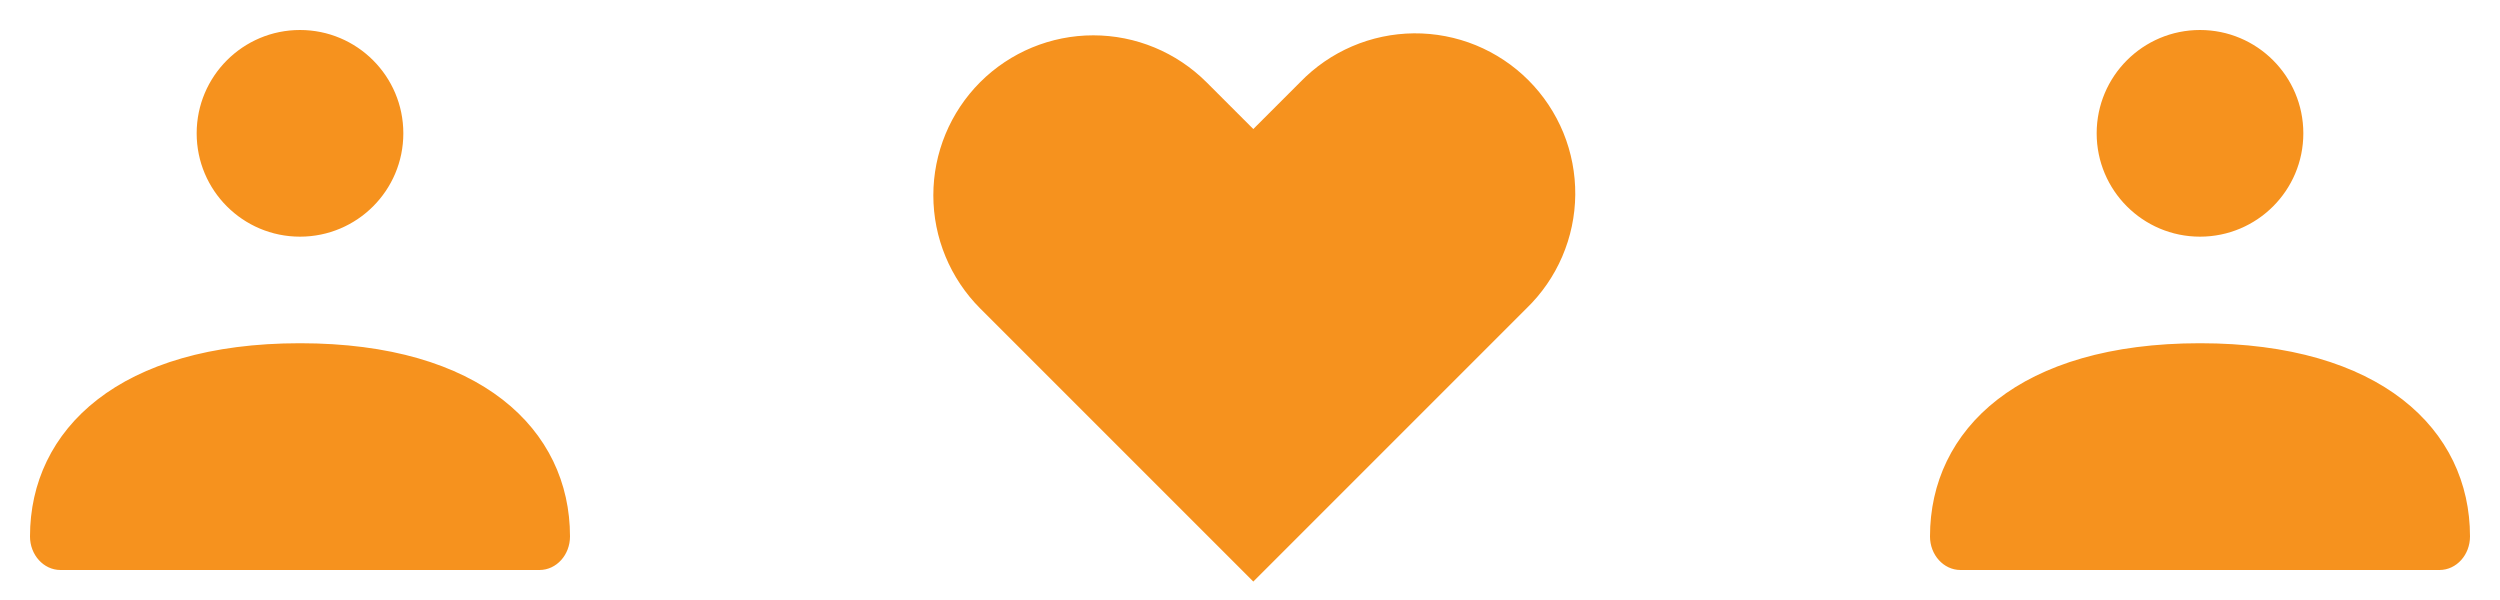 <?xml version="1.0" encoding="UTF-8"?> <svg xmlns="http://www.w3.org/2000/svg" width="75" height="18" viewBox="0 0 75 18" fill="none"><path fill-rule="evenodd" clip-rule="evenodd" d="M29.405 2.465C30.305 1.566 31.526 1.06 32.799 1.06C34.072 1.06 35.292 1.566 36.193 2.465L37.599 3.871L39.005 2.465C39.448 2.007 39.978 1.641 40.563 1.39C41.149 1.138 41.779 1.006 42.416 1C43.054 0.995 43.686 1.116 44.276 1.357C44.865 1.599 45.401 1.955 45.852 2.406C46.303 2.857 46.659 3.393 46.901 3.982C47.142 4.572 47.263 5.204 47.258 5.842C47.252 6.479 47.12 7.109 46.868 7.695C46.617 8.28 46.251 8.81 45.793 9.253L37.599 17.447L29.405 9.253C28.506 8.352 28 7.132 28 5.859C28 4.586 28.506 3.366 29.405 2.465Z" fill="#F6921E"></path><path d="M58 16.094C58 12.947 60.629 10.397 66 10.397C71.371 10.397 74 12.947 74 16.094C74 16.594 73.635 17 73.184 17H58.816C58.365 17 58 16.594 58 16.094Z" fill="#F6921E"></path><path d="M69 4C69 5.657 67.657 7 66 7C64.343 7 63 5.657 63 4C63 2.343 64.343 1 66 1C67.657 1 69 2.343 69 4Z" fill="#F6921E"></path><path d="M58 16.094C58 12.947 60.629 10.397 66 10.397C71.371 10.397 74 12.947 74 16.094C74 16.594 73.635 17 73.184 17H58.816C58.365 17 58 16.594 58 16.094Z" stroke="#F6921E" stroke-width="0.2"></path><path d="M69 4C69 5.657 67.657 7 66 7C64.343 7 63 5.657 63 4C63 2.343 64.343 1 66 1C67.657 1 69 2.343 69 4Z" stroke="#F6921E" stroke-width="0.2"></path><path d="M1 16.094C1 12.947 3.629 10.397 9 10.397C14.371 10.397 17 12.947 17 16.094C17 16.594 16.635 17 16.184 17H1.816C1.365 17 1 16.594 1 16.094Z" fill="#F6921E"></path><path d="M12 4C12 5.657 10.657 7 9 7C7.343 7 6 5.657 6 4C6 2.343 7.343 1 9 1C10.657 1 12 2.343 12 4Z" fill="#F6921E"></path><path d="M1 16.094C1 12.947 3.629 10.397 9 10.397C14.371 10.397 17 12.947 17 16.094C17 16.594 16.635 17 16.184 17H1.816C1.365 17 1 16.594 1 16.094Z" stroke="#F6921E" stroke-width="0.2"></path><path d="M12 4C12 5.657 10.657 7 9 7C7.343 7 6 5.657 6 4C6 2.343 7.343 1 9 1C10.657 1 12 2.343 12 4Z" stroke="#F6921E" stroke-width="0.2"></path></svg> 